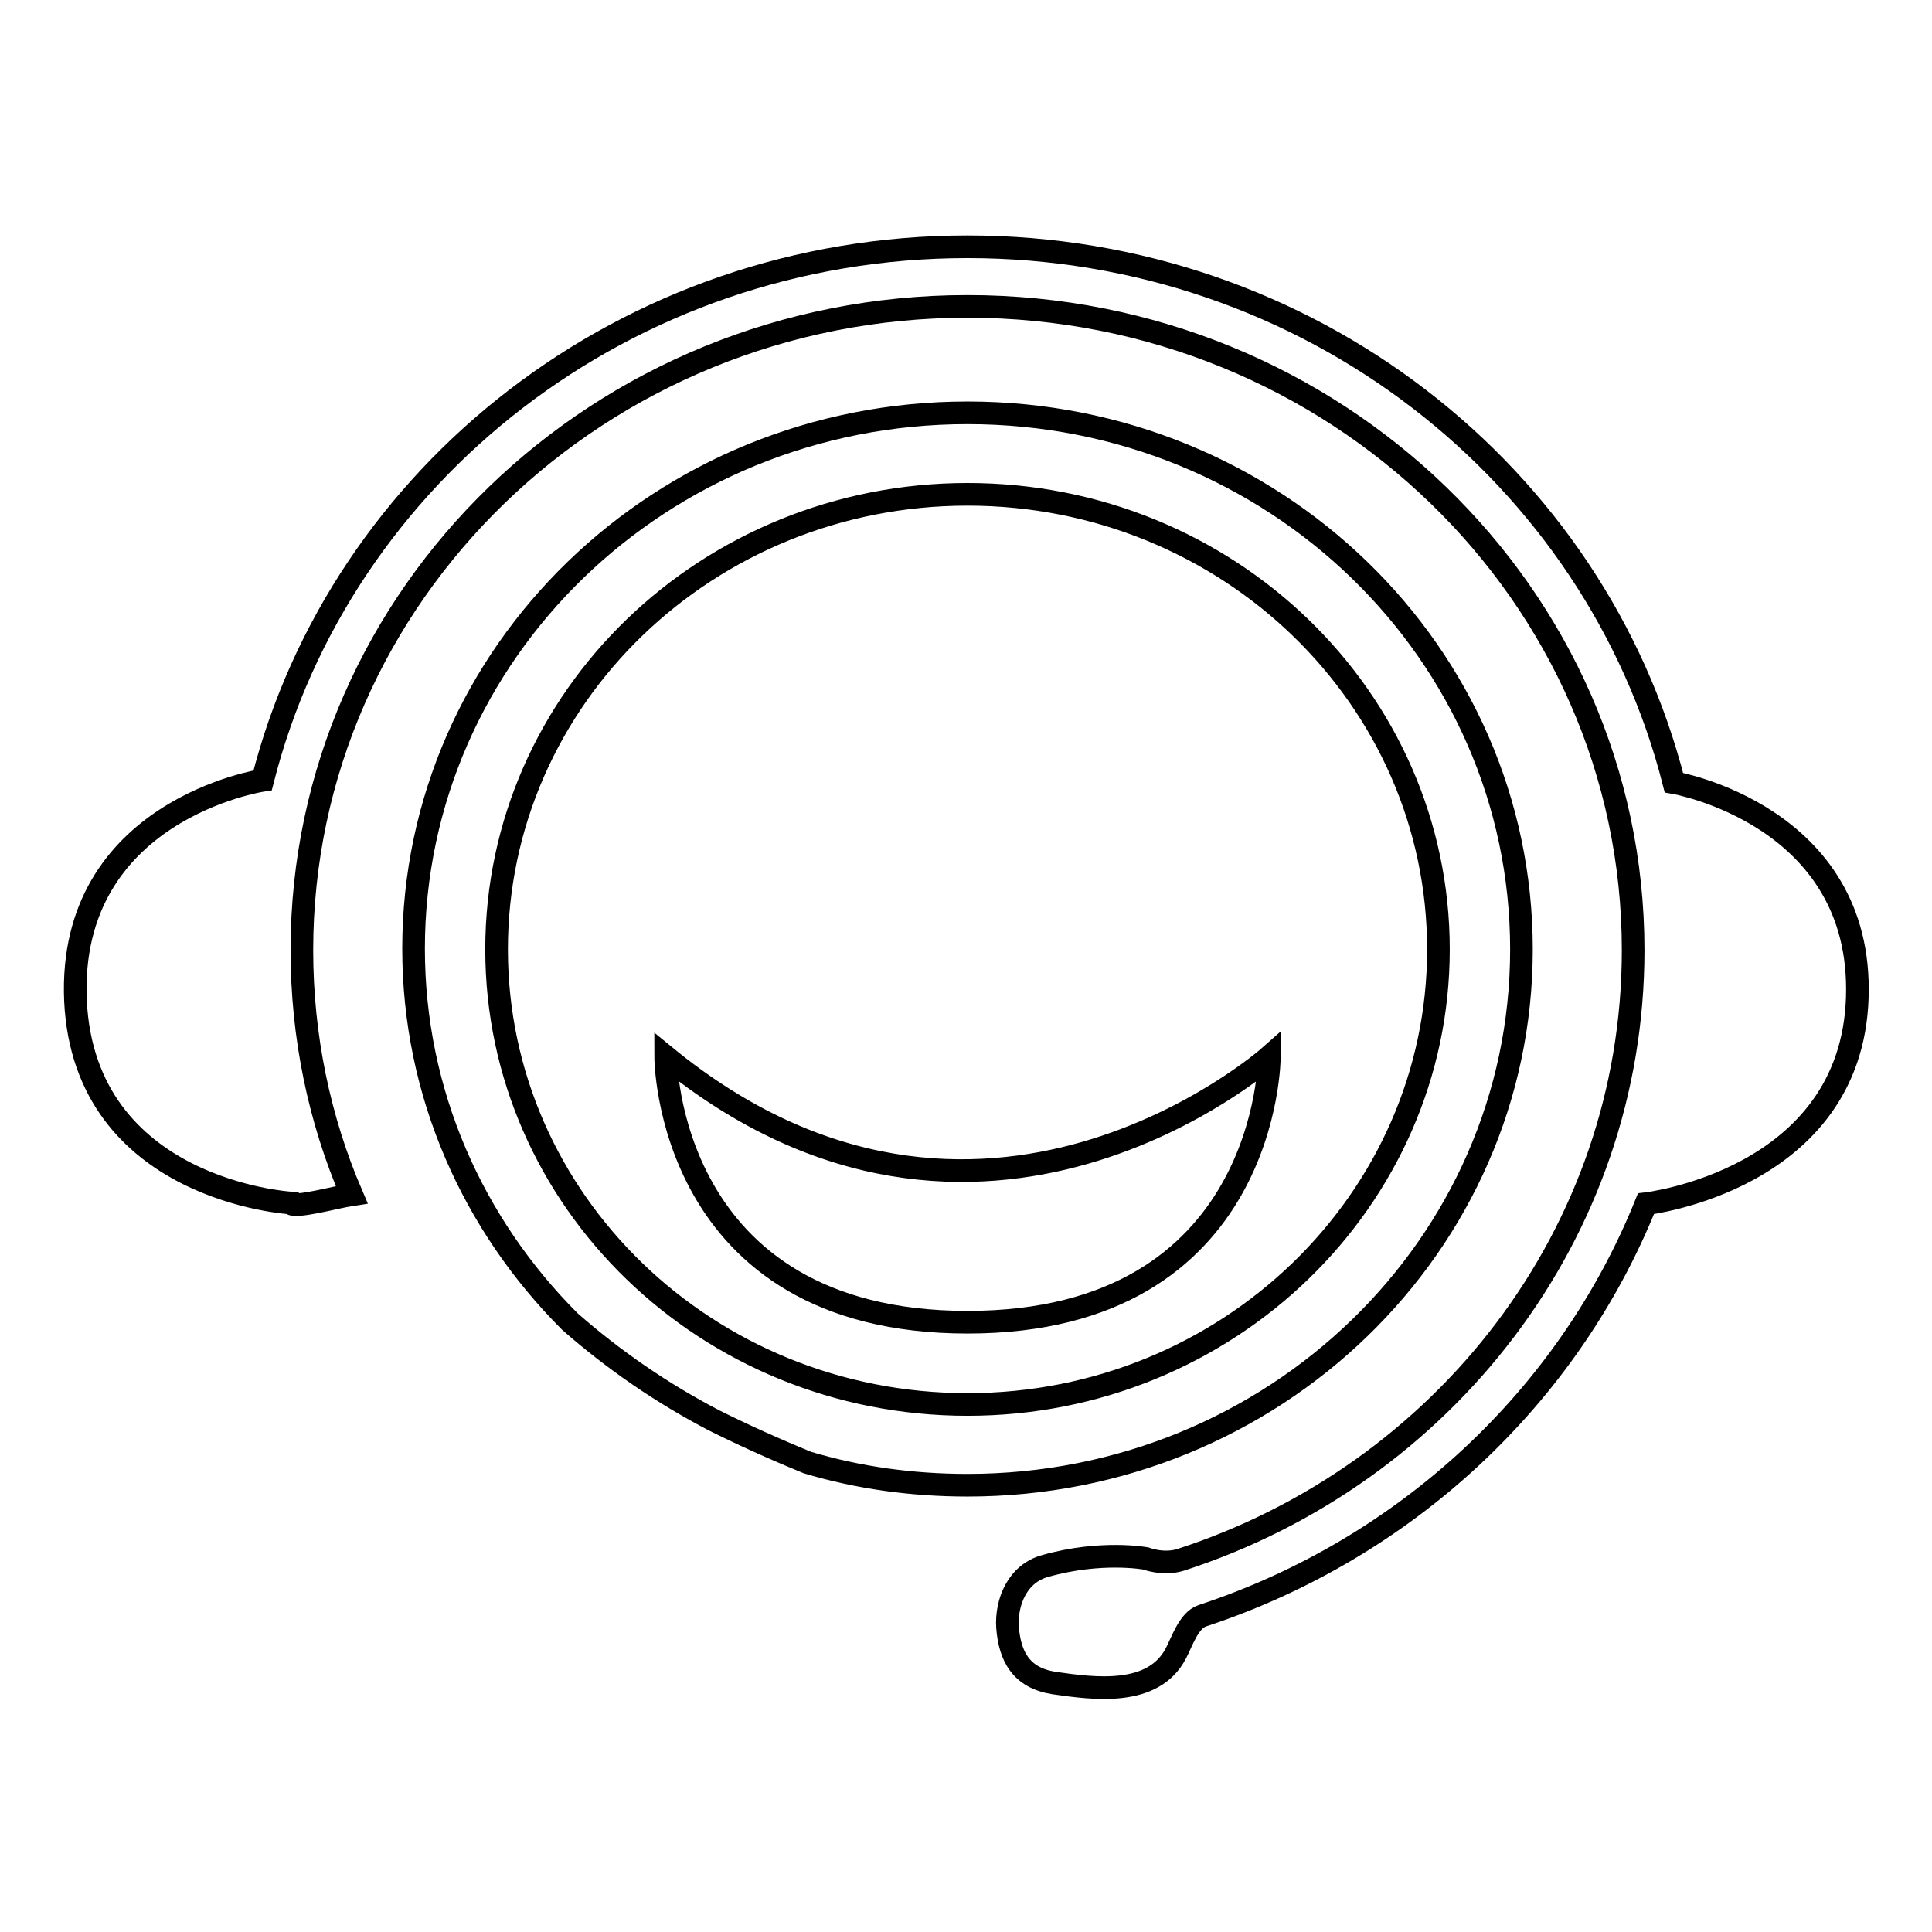 <?xml version="1.0" encoding="utf-8"?>
<!-- Svg Vector Icons : http://www.onlinewebfonts.com/icon -->
<!DOCTYPE svg PUBLIC "-//W3C//DTD SVG 1.1//EN" "http://www.w3.org/Graphics/SVG/1.1/DTD/svg11.dtd">
<svg version="1.1" xmlns="http://www.w3.org/2000/svg" xmlns:xlink="http://www.w3.org/1999/xlink" x="0px" y="0px" viewBox="0 0 256 256" enable-background="new 0 0 256 256" xml:space="preserve">
<g><g><path stroke-width="3" fill-opacity="0" stroke="#000000"  d="M128.2,54.7c-40.6,0-73.4,31.8-73.4,71c0,19.2,7.9,36.6,20.7,49.4c5.8,5.1,12.2,9.5,19.1,13.1c3.8,1.9,8,3.8,12.4,5.6c6.7,2,13.8,3,21.2,3c40.6,0,73.4-31.8,73.4-71C201.6,86.5,168.8,54.7,128.2,54.7L128.2,54.7L128.2,54.7z M128.2,186.1c-34.5,0-62.4-27-62.4-60.3c0-33.4,28-60.3,62.4-60.3c34.5,0,62.4,27,62.4,60.3C190.6,159,162.7,186.1,128.2,186.1L128.2,186.1L128.2,186.1z M88.2,140c41.6,34,80,0,80,0s0,35.2-40,35.2C88.2,175.2,88.2,140,88.2,140L88.2,140L88.2,140z M128.2,32.7c-45.2,0-83.1,30.1-93.4,70.7c0,0-25.9,3.9-24.8,29.2c1.2,25.2,28.5,26.8,28.5,26.8c0.3,0.8,6.1-0.8,8.1-1.1c-4.3-10-6.6-21-6.6-32.4c0-47.1,39.5-85.3,88.2-85.3c48.7,0,88.2,38.2,88.2,85.3c0,37.6-25.1,69.5-60,80.8c-2.3,0.7-4.6-0.2-4.6-0.2s-5.9-1.1-13.3,1c-3.7,1-5.2,4.8-5,8.1c0.3,3.9,1.8,6.7,6.1,7.4c5.5,0.8,13.2,1.8,16.2-3.9c0.8-1.5,1.7-4.4,3.5-5c27-8.9,48.5-29,58.8-54.6c0,0,27.2-3.1,28-27.3c0.8-24.2-24.3-28.5-24.3-28.5C211.4,62.8,173.4,32.7,128.2,32.7L128.2,32.7L128.2,32.7z"/></g></g>
</svg>